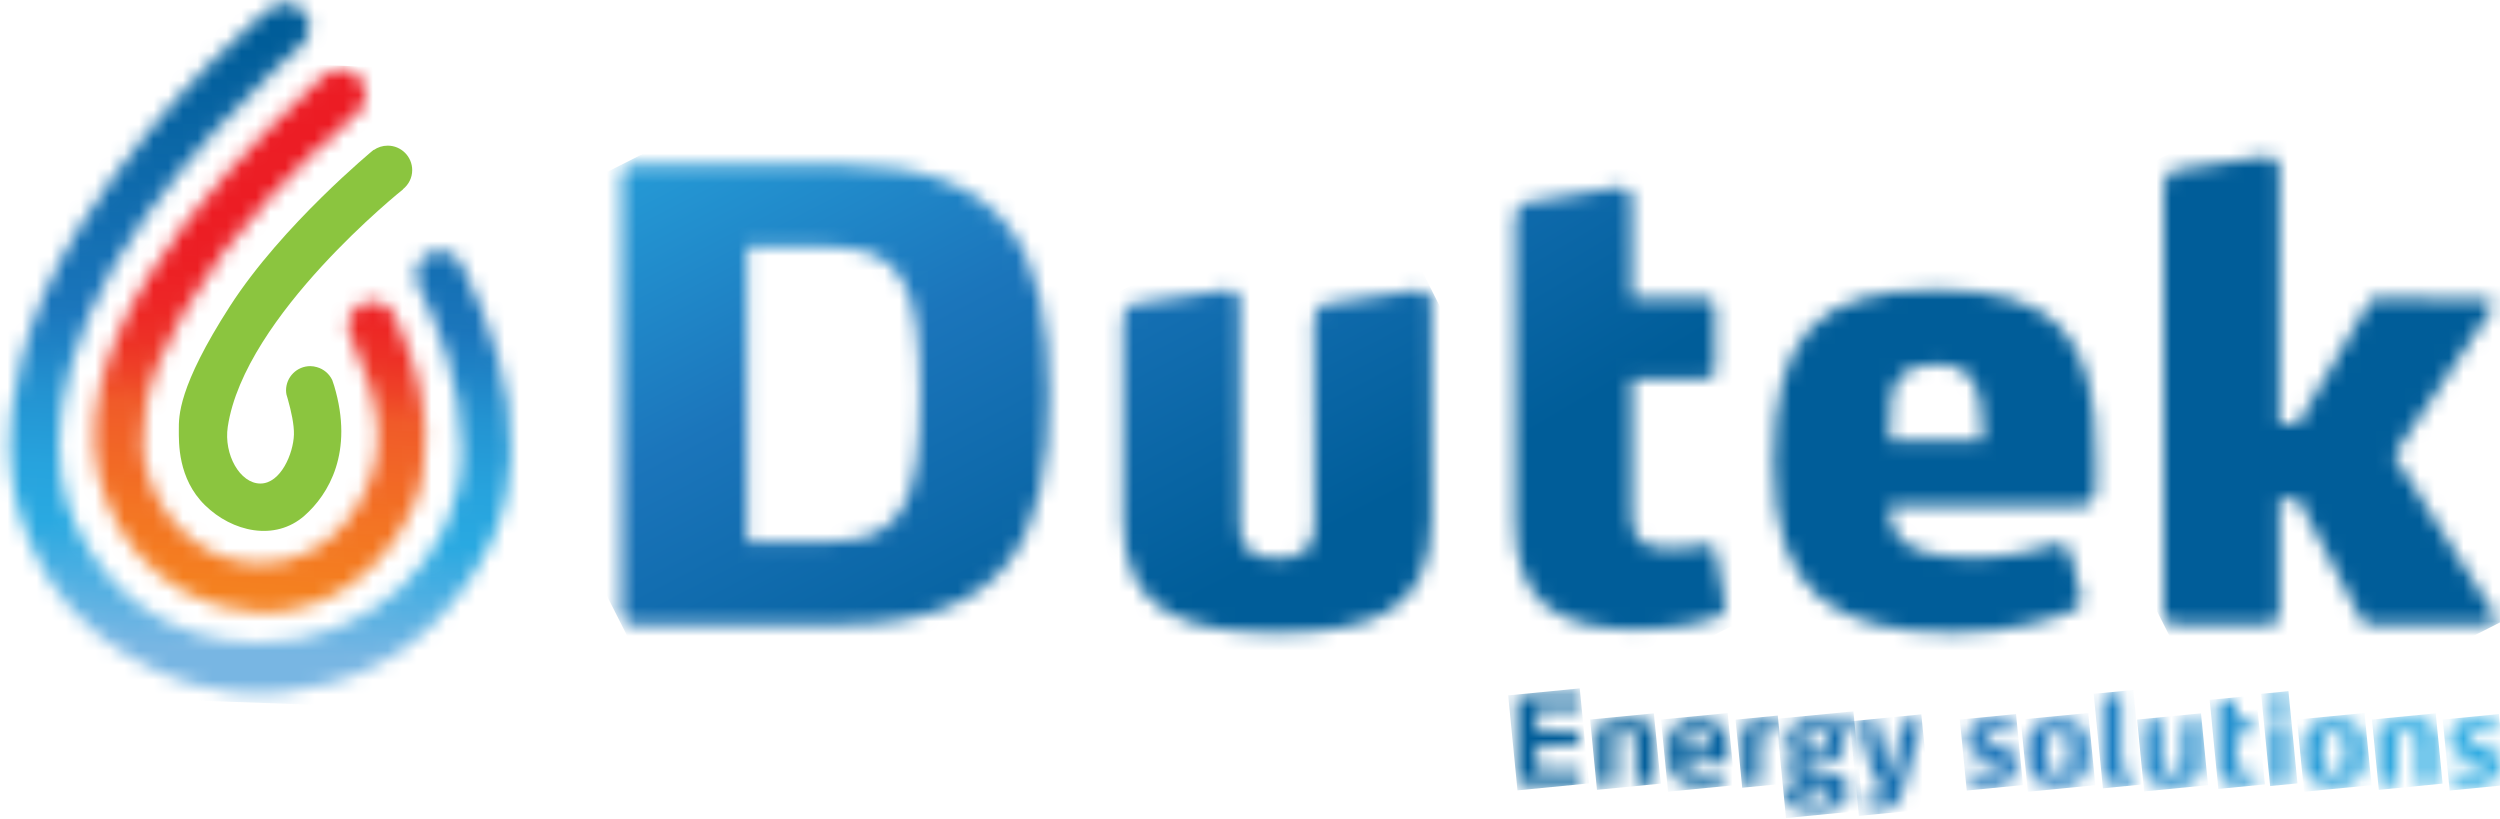 <svg xmlns="http://www.w3.org/2000/svg" xmlns:xlink="http://www.w3.org/1999/xlink" width="171" height="56" viewBox="0 0 171 56"><title>Untitled-1</title><desc>Created with Sketch.</desc><defs><path d="M9.101 5.885H14.506C19.655 5.885 20.932 8.268 20.932 15.972 20.932 23.674 19.655 26.056 14.506 26.056H9.101V5.885zM1.229.268C.846.268.506.566.506.949V31.036C.506 31.418.846 31.716 1.229 31.716H15.4C27.06 31.716 29.74 25.759 29.74 15.972 29.74 6.226 27.06.268 15.4.268H1.229z" id="path-1"/><linearGradient x1="69.614%" y1="88.295%" x2="26.889%" y2="4.686%" id="linearGradient-3"><stop stop-color="#005d99" offset="0"/><stop stop-color="#1b75bb" offset="49.31%"/><stop stop-color="#29a9e1" offset="99.34%"/><stop stop-color="#29a9e1" offset="100%"/></linearGradient><path d="M7.698.863 1.698 1.757C1.018 1.842.805 2.267.805 2.948V16.565C.805 22.949 5.103 24.268 11.358 24.268 17.614 24.268 21.912 22.949 21.912 16.565V1.672C21.912 1.077 21.529.863 21.06.863H20.804L14.804 1.757C14.08 1.885 13.868 2.31 13.868 2.991L13.91 16.821C13.91 18.268 13.4 19.204 11.357 19.204 9.315 19.204 8.804 18.268 8.804 16.821V1.672C8.804 1.033 8.463.821 7.994.821 7.912.821 7.783.821 7.698.863" id="path-4"/><linearGradient x1="56.68%" y1="62.978%" x2="-1.648%" y2="-50.767%" id="linearGradient-6"><stop stop-color="#005d99" offset="0"/><stop stop-color="#1b75bb" offset="49.31%"/><stop stop-color="#29a9e1" offset="99.34%"/><stop stop-color="#29a9e1" offset="100%"/></linearGradient><path d="M7.508.841l-6 .98C.826 1.948.614 2.373.614 3.054V23.608C.614 29.141 3.422 31.055 8.912 31.055 11.933 31.055 13.848 30.416 14.316 30.289 14.827 30.162 14.997 29.864 14.997 29.48 14.997 29.351 14.997 29.224 14.954 29.097L14.359 25.779C14.273 25.523 14.189 25.267 13.806 25.267H13.634C13.081 25.353 12.273 25.523 10.996 25.523 8.868 25.523 8.613 24.416 8.613 23.054V13.95H13.592C14.016 13.95 14.315 13.694 14.315 13.311V9.014C14.315 8.63 14.016 8.375 13.592 8.375H8.613V1.652C8.613 1.056 8.272.8 7.805.8 7.721.799 7.635.841 7.508.841" id="path-7"/><linearGradient x1="48.241%" y1="46.863%" x2="-11.936%" y2="-63.12%" id="linearGradient-9"><stop stop-color="#005d99" offset="0"/><stop stop-color="#1b75bb" offset="49.31%"/><stop stop-color="#29a9e1" offset="99.34%"/><stop stop-color="#29a9e1" offset="100%"/></linearGradient><path d="M8.359 8.269C8.572 6.779 9.297 5.929 11.593 5.929 13.124 5.929 14.103 6.567 14.444 8.524 14.529 9.12 14.615 9.673 14.615 10.44 14.615 10.653 14.615 10.908 14.572 11.122H8.23C8.23 9.97 8.23 9.12 8.359 8.269M.316 12.736C.316 21.546 4.359 24.269 12.657 24.269 16.657 24.269 19.594 23.29 20.784 22.779 21.082 22.695 21.338 22.396 21.338 21.972 21.338 21.886 21.297 21.802 21.297 21.673L20.658 18.95C20.53 18.481 20.189 18.182 19.892 18.182H19.763C19.082 18.354 16.657 19.161 14.103 19.161 12.444 19.161 11.166 18.991 10.273 18.65 8.827 18.138 8.23 17.118 8.23 15.629H21.126C22.189 15.629 22.359 14.906 22.359 14.225V12.182C22.359 8.097 21.72 5.203 19.892 3.33 18.232 1.628 15.507.82 11.423.82 3.252.821.316 3.886.316 12.736" id="path-10"/><linearGradient x1="34.091%" y1="18.716%" x2="-22.902%" y2="-92.946%" id="linearGradient-12"><stop stop-color="#005d99" offset="0"/><stop stop-color="#1b75bb" offset="49.31%"/><stop stop-color="#29a9e1" offset="99.34%"/><stop stop-color="#29a9e1" offset="100%"/></linearGradient><path d="M7.764.714 1.891 1.608C1.211 1.735.998 2.161.998 2.841V32.077C.998 32.46 1.297 32.715 1.723 32.715H8.19C8.617 32.715 8.915 32.46 8.915 32.077V24.12H10.19L14.532 32.418C14.659 32.674 14.914 32.716 15.127 32.716h8.214C23.554 32.716 23.724 32.504 23.724 32.291 23.724 32.248 23.724 32.206 23.681 32.12L16.745 21.141 23.468 11.099C23.468 11.057 23.511 11.015 23.511 10.929 23.511 10.759 23.425 10.503 23.127 10.503L15.81 10.376H15.595C15.384 10.376 15.17 10.419 15 10.759L10.19 18.972H8.915V1.565C8.915.927 8.531.714 8.02.714H7.764z" id="path-13"/><linearGradient x1="29.259%" y1="10.346%" x2="-18.834%" y2="-81.124%" id="linearGradient-15"><stop stop-color="#005d99" offset="0"/><stop stop-color="#1b75bb" offset="49.31%"/><stop stop-color="#29a9e1" offset="99.34%"/><stop stop-color="#29a9e1" offset="100%"/></linearGradient><path d="M16.161 1.157 16.159 1.156C16.159 1.156 16.099 1.21 16.013 1.288 15.14 2.085 10.117 6.732 6.689 11.235 2.923 16.179.222 21.466.45 26.449.678 31.432 4.456 37.433 11.481 37.859 18.506 38.288 21.941 31.851 22.549 29.986 23.069 28.396 23.961 23.978 21.077 17.828 21.001 17.666 20.924 17.437 20.855 17.347 20.787 17.256 20.651 17.101 20.527 17 20.239 16.766 19.876 16.619 19.476 16.619 18.551 16.619 17.802 17.37 17.802 18.294 17.802 18.494 17.842 18.684 17.907 18.861 17.935 18.922 17.965 18.988 17.993 19.05 18.001 19.066 18.008 19.083 18.016 19.099 18.841 20.899 19.848 23.565 19.848 25.878 19.848 29.796 16.768 34.551 11.785 34.551 6.802 34.551 3.759 29.796 3.759 26.297 3.759 22.798 4.9 19.374 9.274 13.251 13.497 7.773 18.442 3.741 18.442 3.741H18.441C18.788 3.424 19.01 2.973 19.01 2.465 19.01 1.508 18.235.733 17.278.733 16.848.732 16.463.897 16.161 1.157" id="path-16"/><linearGradient x1="51.993%" y1="10.597%" x2="47.69%" y2="93.056%" id="linearGradient-18"><stop stop-color="#ec1c24" offset="0"/><stop stop-color="#ec1e24" offset="29.39%"/><stop stop-color="#ed2525" offset="40.84%"/><stop stop-color="#ed3126" offset="49.16%"/><stop stop-color="#ee4227" offset="55.92%"/><stop stop-color="#f05829" offset="61.74%"/><stop stop-color="#f05a29" offset="62.12%"/><stop stop-color="#f37323" offset="83.78%"/><stop stop-color="#f48120" offset="100%"/></linearGradient><path d="M18.475.594 18.471.59C18.471.59 11.395 6.105 5.537 15.386 1.271 22.146.677 27.796.669 30.367V30.473C.672 31.364.745 31.856.745 31.856.745 31.856.973 38.93 6.945 43.608 11.813 47.298 16.047 47.401 17.583 47.436 19.118 47.469 25.088 47.147 29.386 42.923 33.685 38.701 34.874 34.479 34.939 31.132 35.081 26.59 33.526 22.01 31.59 18.142V18.143C31.493 17.93 31.354 17.741 31.18 17.587 30.889 17.328 30.509 17.166 30.089 17.166 29.179 17.166 28.441 17.904 28.441 18.814 28.441 19.041 28.487 19.257 28.571 19.455 28.569 19.455 28.568 19.456 28.567 19.457 29.899 22.058 31.592 26.259 31.592 30.828 31.592 38.359 25.05 43.988 17.771 43.988 11 43.99 7.553 39.92 6.26 37.904 4.967 35.888 2.076 31.095 6.032 21.663 9.988 12.23 20.609 3.109 20.609 3.109 20.719 3.012 20.818 2.904 20.899 2.78 21.071 2.519 21.173 2.208 21.173 1.872 21.173.958 20.431.216 19.516.216 19.119.215 18.76.36 18.475.594" id="path-19"/><linearGradient x1="51.931%" y1="8.024%" x2="48.038%" y2="91.672%" id="linearGradient-21"><stop stop-color="#005d99" offset="0"/><stop stop-color="#1a75bb" offset="45.16%"/><stop stop-color="#1b77bd" offset="46.22%"/><stop stop-color="#2393d1" offset="59.58%"/><stop stop-color="#27a3dd" offset="71.4%"/><stop stop-color="#29a9e1" offset="80.38%"/><stop stop-color="#78b6e3" offset="100%"/></linearGradient><path d="M.895.506C.822.506.753.564.753.638V6.509C.753 6.584.821 6.642.895 6.642H4.955C5.039 6.642 5.097 6.593 5.097 6.517V5.769C5.097 5.695 5.039 5.646 4.955 5.646H2.125V4.001H4.831C4.906 4.001 4.964 3.951 4.964 3.876V3.112C4.964 3.038 4.906 2.987 4.831 2.987H2.125V1.518h2.83C5.03 1.518 5.089 1.46 5.089 1.385V.63C5.089.556 5.03.506 4.955.506H.895z" id="path-22"/><linearGradient x1="155.852%" y1="41.792%" x2="1126.315%" y2="-33.392%" id="linearGradient-24"><stop stop-color="#005d99" offset="0"/><stop stop-color="#1b75bb" offset="49.31%"/><stop stop-color="#29a9e1" offset="99.34%"/><stop stop-color="#29a9e1" offset="100%"/></linearGradient><path d="M.883.367C.403.482.195.582.195.898V4.517C.195 4.593.245 4.642.328 4.642H1.341C1.423 4.642 1.474 4.593 1.474 4.517V1.138C1.474 1.138 1.923 1.031 2.312 1.031 2.695 1.031 2.877 1.179 2.877 1.636V4.517C2.877 4.593 2.935 4.642 3.017 4.642H4.031C4.105 4.642 4.165 4.593 4.165 4.517V1.461C4.165.424 3.533.174 2.478.174 1.954.174 1.299.267.883.367" id="path-25"/><linearGradient x1="64.845%" y1="48.569%" x2="1175.035%" y2="-51.633%" id="linearGradient-27"><stop stop-color="#005d99" offset="0"/><stop stop-color="#1b75bb" offset="49.31%"/><stop stop-color="#29a9e1" offset="99.34%"/><stop stop-color="#29a9e1" offset="100%"/></linearGradient><path d="M1.373 1.562C1.447 1.187 1.639 1.021 2.161 1.021 2.576 1.021 2.801 1.164 2.9 1.595 2.933 1.777 2.95 1.96 2.95 2.183V2.234H1.323C1.331 1.984 1.331 1.769 1.373 1.562M.053 2.482c0 1.67.689 2.268 2.309 2.268C3.067 4.75 3.639 4.585 3.906 4.477 3.955 4.452 3.998 4.411 3.998 4.335 3.998 4.327 3.998 4.311 3.989 4.286L3.882 3.828C3.857 3.738 3.806 3.695 3.748 3.695 3.74 3.695 3.731 3.695 3.724 3.704 3.509 3.762 3.084 3.894 2.578 3.894 2.172 3.894 1.89 3.836 1.682 3.711 1.442 3.554 1.326 3.355 1.326 3.006H4.009C4.165 3.006 4.207 2.898 4.207 2.79 4.207 2.674 4.216 2.491 4.216 2.392 4.216 1.662 4.107 1.113 3.8.741 3.486.367 2.97.175 2.148.175.534.174.053.865.053 2.482" id="path-28"/><linearGradient x1="-32.597%" y1="57.692%" x2="1024.781%" y2="-39.245%" id="linearGradient-30"><stop stop-color="#005d99" offset="0"/><stop stop-color="#1b75bb" offset="49.31%"/><stop stop-color="#29a9e1" offset="99.34%"/><stop stop-color="#29a9e1" offset="100%"/></linearGradient><path d="M2.327.183C2.055.193 1.756.234 1.521.267 1.166.316.767.367.517.457.259.558.142.647.142.888V4.517C.142 4.593.218 4.642.277 4.642H1.29C1.372 4.642 1.422 4.593 1.422 4.517V1.222C1.563 1.187 1.995 1.13 2.477 1.13 2.618 1.13 2.625 1.056 2.625.964V.357C2.625.283 2.594.242 2.568.224 2.517.193 2.493.183 2.402.183H2.327z" id="path-31"/><linearGradient x1="-199.388%" y1="66.423%" x2="1390.08%" y2="-38.829%" id="linearGradient-33"><stop stop-color="#005d99" offset="0"/><stop stop-color="#1b75bb" offset="49.31%"/><stop stop-color="#29a9e1" offset="99.34%"/><stop stop-color="#29a9e1" offset="100%"/></linearGradient><path d="M1.346 5.256C1.346 4.849 1.688 4.799 1.969 4.799H2.533C2.907 4.799 3.215 4.832 3.215 5.222 3.215 5.663 2.84 5.779 2.309 5.779 1.688 5.779 1.346 5.671 1.346 5.256M1.487 1.695C1.487 1.156 1.653.873 2.234.873 2.806.873 2.974 1.156 2.974 1.695 2.974 2.234 2.806 2.525 2.234 2.525 1.653 2.525 1.487 2.234 1.487 1.695M4.434.133C4.311.193 4.153.275 4.003.316 3.879.349 3.729.367 3.604.367 3.481.367 3.372.357 3.281.334 2.957.242 2.742.175 2.202.175.981.175.243.582.243 1.77.243 2.757.915 2.932 1.198 3.007.682 3.09.268 3.164.268 3.729.268 4.37.649 4.36 1.031 4.444v.133C.733 4.651.118 4.684.118 5.449.118 6.27.858 6.502 2.277 6.502 3.522 6.502 4.434 6.112 4.434 5.05 4.434 4.071 3.629 3.888 2.891 3.888H2.102C1.678 3.888 1.479 3.847 1.479 3.564 1.479 3.357 1.579 3.224 1.862 3.224H2.361C3.372 3.224 4.161 2.892 4.161 1.878 4.161 1.497 3.955 1.239 3.821 1.132 4.012 1.165 4.028 1.181 4.17 1.181 4.369 1.181 4.577 1.132 4.752 1.006 4.802.974 4.818.941 4.818.915 4.818.899 4.809.874 4.801.851L4.592.195C4.576.135 4.551.111 4.51.111 4.493.109 4.459.125 4.434.133" id="path-34"/><linearGradient x1="-158.448%" y1="66.105%" x2="745.334%" y2="-5.733%" id="linearGradient-36"><stop stop-color="#005d99" offset="0"/><stop stop-color="#1b75bb" offset="49.31%"/><stop stop-color="#29a9e1" offset="99.34%"/><stop stop-color="#29a9e1" offset="100%"/></linearGradient><path d="M3.321.283C3.213.283 3.155.316 3.131.433L2.426 3.845H2.201L1.412.424C1.387.308 1.329.282 1.221.282H.258C.167.282.109.348.109.432.109.449.109.464.118.49L1.272 4.509C1.288 4.584 1.338 4.642 1.42 4.642H2.043L1.936 5.023C1.844 5.373 1.645 5.505 1.212 5.505 1.03 5.505.856 5.487.723 5.487H.715C.59 5.487.573 5.572.565 5.655L.557 6.169V6.177C.557 6.261.598 6.31.682 6.327.799 6.343.955 6.386 1.529 6.386 2.617 6.386 2.915 5.888 3.139 5.115L4.451.491C4.451.466 4.46.45 4.46.433 4.46.349 4.393.283 4.301.283h-.98z" id="path-37"/><linearGradient x1="-259.935%" y1="73.703%" x2="710.001%" y2="-1.817%" id="linearGradient-39"><stop stop-color="#005d99" offset="0"/><stop stop-color="#1b75bb" offset="49.31%"/><stop stop-color="#29a9e1" offset="99.34%"/><stop stop-color="#29a9e1" offset="100%"/></linearGradient><path d="M.542 1.545c0 1.162.871 1.263 1.419 1.362C2.393 2.989 2.651 3.014 2.651 3.421 2.651 3.778 2.327 3.894 1.953 3.894 1.439 3.894.84 3.728.733 3.704.716 3.695.708 3.695.692 3.695.64 3.695.608 3.72.599 3.796L.493 4.327V4.377C.493 4.469.551 4.484.584 4.502.733 4.566 1.396 4.742 2.12 4.742 3.133 4.742 3.93 4.402 3.93 3.314 3.93 2.251 3.266 2.085 2.643 1.976 2.219 1.902 1.822 1.884 1.822 1.454 1.822 1.089 2.212 1.021 2.536 1.021 2.968 1.021 3.466 1.13 3.548 1.138 3.556 1.138 3.566 1.146 3.574 1.146 3.632 1.146 3.68 1.122 3.69 1.064L3.789.515V.491C3.789.441 3.765.383 3.699.367 3.532.316 3.009.175 2.345.175 1.613.174.542.325.542 1.545" id="path-40"/><linearGradient x1="-507.414%" y1="94.043%" x2="734.293%" y2="-6.198%" id="linearGradient-42"><stop stop-color="#005d99" offset="0"/><stop stop-color="#1b75bb" offset="49.31%"/><stop stop-color="#29a9e1" offset="99.34%"/><stop stop-color="#29a9e1" offset="100%"/></linearGradient><path d="M1.965 2.466C1.965 1.487 1.997 1.038 2.77 1.038 3.534 1.038 3.576 1.487 3.576 2.466 3.576 3.439 3.534 3.886 2.77 3.886 1.997 3.886 1.965 3.439 1.965 2.466m-1.304.0C.661 3.745.894 4.749 2.769 4.749 4.638 4.749 4.877 3.745 4.877 2.466 4.877 1.179 4.638.174 2.769.174.895.174.661 1.179.661 2.466" id="path-43"/><linearGradient x1="-510.206%" y1="101.77%" x2="541.668%" y2="4.485%" id="linearGradient-45"><stop stop-color="#005d99" offset="0"/><stop stop-color="#1b75bb" offset="49.31%"/><stop stop-color="#29a9e1" offset="99.34%"/><stop stop-color="#29a9e1" offset="100%"/></linearGradient><path d="M1.915.398.953.556C.844.573.818.622.818.73V5.545C.818 6.233 1.209 6.716 2.056 6.716 2.537 6.716 2.779 6.625 2.853 6.593 2.87 6.593 2.935 6.549 2.935 6.468V6.443L2.828 5.87C2.82 5.812 2.795 5.769 2.728 5.769 2.72 5.769 2.71 5.779 2.704 5.779 2.637 5.787 2.555 5.804 2.422 5.804 2.264 5.804 2.098 5.72 2.098 5.429V.539C2.098.438 2.04.397 1.957.397H1.915V.398z" id="path-46"/><linearGradient x1="-930.453%" y1="97.176%" x2="675.85%" y2="19.209%" id="linearGradient-48"><stop stop-color="#005d99" offset="0"/><stop stop-color="#1b75bb" offset="49.31%"/><stop stop-color="#29a9e1" offset="99.34%"/><stop stop-color="#29a9e1" offset="100%"/></linearGradient><path d="M4.404.183 3.458.333C3.35.356 3.309.415 3.309.532V3.229C3.309 3.612 3.209 3.901 2.602 3.901 2.047 3.901 1.897 3.67 1.897 3.229V.324C1.897.216 1.838.174 1.756.174H1.715L.768.333C.661.349.619.415.619.532V3.178C.619 4.375 1.307 4.748 2.602 4.748 3.973 4.748 4.586 4.284 4.586 3.17V.323C4.586.222 4.529.173 4.445.173 4.43.174 4.42.174 4.404.183" id="path-49"/><linearGradient x1="-698.503%" y1="116.223%" x2="407.341%" y2="18.046%" id="linearGradient-51"><stop stop-color="#005d99" offset="0"/><stop stop-color="#1b75bb" offset="49.31%"/><stop stop-color="#29a9e1" offset="99.34%"/><stop stop-color="#29a9e1" offset="100%"/></linearGradient><path d="M1.805.814.859.98C.752 1.004.71 1.062.71 1.179V5.355C.71 6.343 1.208 6.709 2.197 6.709 2.752 6.709 3.125 6.594 3.242 6.559 3.325 6.535 3.35 6.485 3.35 6.418V6.369L3.242 5.828C3.225 5.779 3.201 5.738 3.143 5.738H3.109C2.985 5.761 2.768 5.804 2.52 5.804 2.096 5.804 1.989 5.621 1.989 5.297V3.196H3.093C3.168 3.196 3.226 3.145 3.226 3.072V2.407C3.226 2.333 3.168 2.282 3.093 2.282H1.989V.954C1.989.854 1.93.813 1.846.813H1.805V.814z" id="path-52"/><linearGradient x1="-1029.341%" y1="112.323%" x2="390.034%" y2="30.438%" id="linearGradient-54"><stop stop-color="#005d99" offset="0"/><stop stop-color="#1b75bb" offset="49.31%"/><stop stop-color="#29a9e1" offset="99.34%"/><stop stop-color="#29a9e1" offset="100%"/></linearGradient><path d="M.396 2.382C.322 2.382.263 2.433.263 2.506V6.517C.263 6.593.322 6.642.396 6.642H1.409C1.484 6.642 1.542 6.593 1.542 6.517V2.506C1.542 2.433 1.484 2.382 1.409 2.382H.396zM.506.398C.348.398.274.464.274.615V1.57C.274 1.726.348 1.786.506 1.786H1.301C1.46 1.786 1.535 1.726 1.535 1.57V.615C1.535.465 1.46.398 1.301.398H.506z" id="path-55"/><linearGradient x1="-1707.387%" y1="115.366%" x2="451.366%" y2="34.54%" id="linearGradient-57"><stop stop-color="#005d99" offset="0"/><stop stop-color="#1b75bb" offset="49.31%"/><stop stop-color="#29a9e1" offset="99.34%"/><stop stop-color="#29a9e1" offset="100%"/></linearGradient><path d="M1.859 2.466C1.859 1.487 1.892 1.038 2.665 1.038 3.43 1.038 3.471 1.487 3.471 2.466 3.471 3.439 3.43 3.886 2.665 3.886 1.893 3.886 1.859 3.439 1.859 2.466m-1.302.0C.557 3.745.789 4.749 2.665 4.749 4.533 4.749 4.773 3.745 4.773 2.466 4.773 1.179 4.533.174 2.665.174.789.174.557 1.179.557 2.466" id="path-58"/><linearGradient x1="-882.276%" y1="136.44%" x2="175.179%" y2="38.601%" id="linearGradient-60"><stop stop-color="#005d99" offset="0"/><stop stop-color="#1b75bb" offset="49.31%"/><stop stop-color="#29a9e1" offset="99.34%"/><stop stop-color="#29a9e1" offset="100%"/></linearGradient><path d="M1.362.367C.881.482.674.582.674.898V4.517C.674 4.593.723 4.642.805 4.642H1.819C1.902 4.642 1.952 4.593 1.952 4.517V1.138C1.952 1.138 2.399 1.031 2.79 1.031 3.173 1.031 3.356 1.179 3.356 1.636V4.517C3.356 4.593 3.413 4.642 3.496 4.642H4.509C4.584 4.642 4.644 4.593 4.644 4.517V1.461C4.644.424 4.011.174 2.957.174 2.432.174 1.777.267 1.362.367" id="path-61"/><linearGradient x1="-1037.65%" y1="148.253%" x2="79.201%" y2="47.45%" id="linearGradient-63"><stop stop-color="#005d99" offset="0"/><stop stop-color="#1b75bb" offset="49.31%"/><stop stop-color="#29a9e1" offset="99.34%"/><stop stop-color="#29a9e1" offset="100%"/></linearGradient><path d="M.572 1.545c0 1.162.872 1.263 1.42 1.362C2.424 2.989 2.681 3.014 2.681 3.421 2.681 3.778 2.357 3.894 1.984 3.894 1.468 3.894.872 3.728.763 3.704.746 3.695.739 3.695.722 3.695.671 3.695.638 3.72.63 3.796L.523 4.327V4.377C.523 4.469.58 4.484.614 4.502.763 4.566 1.427 4.742 2.15 4.742 3.163 4.742 3.96 4.402 3.96 3.314 3.96 2.251 3.297 2.085 2.674 1.976 2.25 1.902 1.852 1.884 1.852 1.454 1.852 1.089 2.242 1.021 2.565 1.021 2.998 1.021 3.496 1.13 3.579 1.138 3.587 1.138 3.595 1.146 3.602 1.146 3.662 1.146 3.71 1.122 3.719 1.064L3.819.515V.491C3.819.441 3.795.383 3.729.367 3.563.316 3.039.175 2.375.175 1.643.174.572.325.572 1.545" id="path-64"/><linearGradient x1="-1273.045%" y1="157.595%" x2="-22.48%" y2="56.662%" id="linearGradient-66"><stop stop-color="#005d99" offset="0"/><stop stop-color="#1b75bb" offset="49.31%"/><stop stop-color="#29a9e1" offset="99.34%"/><stop stop-color="#29a9e1" offset="100%"/></linearGradient></defs><g id="Page-1" stroke="none" stroke-width="1" fill="none" fill-rule="evenodd"><g id="Untitled-1"><g id="Clipped" transform="translate(42, 11)"><mask id="mask-2" fill="#fff"><use xlink:href="#path-1"/></mask><g id="SVGID_1_"/><path id="Shape" fill="url(#linearGradient-3)" fill-rule="nonzero" mask="url(#mask-2)" d="M6.485 43.507-12.178 6.699 23.761-11.524 42.425 25.285z"/></g><g id="Clipped" transform="translate(76, 19)"><mask id="mask-5" fill="#fff"><use xlink:href="#path-4"/></mask><g id="SVGID_4_"/><path id="Shape" fill="url(#linearGradient-6)" fill-rule="nonzero" mask="url(#mask-5)" d="M5.122 32.783-8.652 5.617 17.596-7.692 31.369 19.474z"/></g><g id="Clipped" transform="translate(103, 12)"><mask id="mask-8" fill="#fff"><use xlink:href="#path-7"/></mask><g id="SVGID_7_"/><path id="Shape" fill="url(#linearGradient-9)" fill-rule="nonzero" mask="url(#mask-8)" d="M3.556 36.858-11.59 6.987 12.056-5.002 27.201 24.869z"/></g><g id="Clipped" transform="translate(121, 19)"><mask id="mask-11" fill="#fff"><use xlink:href="#path-10"/></mask><g id="SVGID_10_"/><path id="Shape" fill="url(#linearGradient-12)" fill-rule="nonzero" mask="url(#mask-11)" d="M4.824 33.161-9.142 5.617 17.852-8.069 31.816 19.474z"/></g><g id="Clipped" transform="translate(147, 10)"><mask id="mask-14" fill="#fff"><use xlink:href="#path-13"/></mask><g id="SVGID_13_"/><path id="Shape" fill="url(#linearGradient-15)" fill-rule="nonzero" mask="url(#mask-14)" d="M5.646 41.881-11.909 7.259 19.074-8.451 36.629 26.171z"/></g><g id="Clipped" transform="translate(12, 9)" fill="#8bc53f" fill-rule="nonzero"><path d="M16.195 2.639C16.195 1.713 15.444.962 14.518.962 14.164.962 13.837 1.073 13.566 1.261L13.556 1.248C13.556 1.248 7.307 6.387 3.731 11.94.156 17.493.232 19.509.232 20.384.232 21.259.156 23.731 2.02 25.556 3.883 27.382 6.812 28.05 8.828 26.271 10.474 24.818 12.219 21.937 10.857 17.388 10.819 17.261 10.768 17.126 10.725 16.996 10.521 16.568 10.142 16.244 9.678 16.113 9.534 16.072 9.385 16.043 9.227 16.043 8.309 16.043 7.565 16.787 7.565 17.705 7.565 17.801 7.578 17.894 7.594 17.986 7.613 18.049 7.633 18.116 7.653 18.185 7.67 18.244 7.687 18.306 7.704 18.367 7.912 19.108 8.125 20.047 8.105 20.726 8.067 22.02 7.202 24.074 5.809 24.074 4.416 24.074 3.295 22.088 3.579 20.194 4.72 12.586 15.572 3.948 15.572 3.948L15.565 3.939C15.946 3.632 16.195 3.167 16.195 2.639" id="Shape"/></g><g id="Clipped" transform="translate(6, 4)"><mask id="mask-17" fill="#fff"><use xlink:href="#path-16"/></mask><g id="SVGID_18_"/><path id="Shape" fill="url(#linearGradient-18)" fill-rule="nonzero" mask="url(#mask-17)" d="M25.277.779 23.932 39.12-1.094 38.242.251-.1z"/></g><g id="Clipped"><mask id="mask-20" fill="#fff"><use xlink:href="#path-19"/></mask><g id="SVGID_21_"/><path id="Shape" fill="url(#linearGradient-21)" fill-rule="nonzero" mask="url(#mask-20)" d="M36.75.274 35.038 48.686-1 47.412.712-1z"/></g><g id="Clipped" transform="translate(103, 47)"><mask id="mask-23" fill="#fff"><use xlink:href="#path-22"/></mask><g id="SVGID_24_"/><path id="Shape" fill="url(#linearGradient-24)" fill-rule="nonzero" mask="url(#mask-23)" d="M.159.564 5.055.085 5.689 6.583.795 7.062z"/></g><g id="Clipped" transform="translate(109, 49)"><mask id="mask-26" fill="#fff"><use xlink:href="#path-25"/></mask><g id="SVGID_27_"/><path id="Shape" fill="url(#linearGradient-27)" fill-rule="nonzero" mask="url(#mask-26)" d="M-.238.216 4.125-.209 4.596 4.599.232 5.026z"/></g><g id="Clipped" transform="translate(114, 49)"><mask id="mask-29" fill="#fff"><use xlink:href="#path-28"/></mask><g id="SVGID_30_"/><path id="Shape" fill="url(#linearGradient-30)" fill-rule="nonzero" mask="url(#mask-29)" d="M-.39.218 4.174-.228 4.656 4.707.093 5.152z"/></g><g id="Clipped" transform="translate(119, 49)"><mask id="mask-32" fill="#fff"><use xlink:href="#path-31"/></mask><g id="SVGID_33_"/><path id="Shape" fill="url(#linearGradient-33)" fill-rule="nonzero" mask="url(#mask-32)" d="M-.289.226 2.602-.057 3.057 4.599.166 4.882z"/></g><g id="Clipped" transform="translate(122, 49)"><mask id="mask-35" fill="#fff"><use xlink:href="#path-34"/></mask><g id="SVGID_36_"/><path id="Shape" fill="url(#linearGradient-36)" fill-rule="nonzero" mask="url(#mask-35)" d="M-.502.169 4.772-.346 5.436 6.44.162 6.956z"/></g><g id="Clipped" transform="translate(127, 49)"><mask id="mask-38" fill="#fff"><use xlink:href="#path-37"/></mask><g id="SVGID_39_"/><path id="Shape" fill="url(#linearGradient-39)" fill-rule="nonzero" mask="url(#mask-38)" d="M-.482.34 4.419-.139 5.051 6.328.149 6.807z"/></g><g id="Clipped" transform="translate(134, 49)"><mask id="mask-41" fill="#fff"><use xlink:href="#path-40"/></mask><g id="SVGID_42_"/><path id="Shape" fill="url(#linearGradient-42)" fill-rule="nonzero" mask="url(#mask-41)" d="M.051.218 3.897-.159 4.373 4.699.525 5.074z"/></g><g id="Clipped" transform="translate(138, 49)"><mask id="mask-44" fill="#fff"><use xlink:href="#path-43"/></mask><g id="SVGID_45_"/><path id="Shape" fill="url(#linearGradient-45)" fill-rule="nonzero" mask="url(#mask-44)" d="M.219.218 4.838-.234 5.321 4.707.701 5.158z"/></g><g id="Clipped" transform="translate(143, 47)"><mask id="mask-47" fill="#fff"><use xlink:href="#path-46"/></mask><g id="SVGID_48_"/><path id="Shape" fill="url(#linearGradient-48)" fill-rule="nonzero" mask="url(#mask-47)" d="M.207.458 2.916.193 3.548 6.657.838 6.921z"/></g><g id="Clipped" transform="translate(146, 49)"><mask id="mask-50" fill="#fff"><use xlink:href="#path-49"/></mask><g id="SVGID_51_"/><path id="Shape" fill="url(#linearGradient-51)" fill-rule="nonzero" mask="url(#mask-50)" d="M.176.218 4.549-.209 5.029 4.707.656 5.134z"/></g><g id="Clipped" transform="translate(151, 47)"><mask id="mask-53" fill="#fff"><use xlink:href="#path-52"/></mask><g id="SVGID_54_"/><path id="Shape" fill="url(#linearGradient-54)" fill-rule="nonzero" mask="url(#mask-53)" d="M.139.869 3.324.558 3.92 6.653.734 6.964z"/></g><g id="Clipped" transform="translate(155, 47)"><mask id="mask-56" fill="#fff"><use xlink:href="#path-55"/></mask><g id="SVGID_57_"/><path id="Shape" fill="url(#linearGradient-57)" fill-rule="nonzero" mask="url(#mask-56)" d="M-.34.458 1.53.275 2.146 6.583.276 6.765z"/></g><g id="Clipped" transform="translate(157, 49)"><mask id="mask-59" fill="#fff"><use xlink:href="#path-58"/></mask><g id="SVGID_60_"/><path id="Shape" fill="url(#linearGradient-60)" fill-rule="nonzero" mask="url(#mask-59)" d="M.113.218 4.733-.234l.484 4.941L.596 5.158z"/></g><g id="Clipped" transform="translate(162, 49)"><mask id="mask-62" fill="#fff"><use xlink:href="#path-61"/></mask><g id="SVGID_63_"/><path id="Shape" fill="url(#linearGradient-63)" fill-rule="nonzero" mask="url(#mask-62)" d="M.24.216 4.604-.209 5.074 4.599.711 5.026z"/></g><g id="Clipped" transform="translate(167, 49)"><mask id="mask-65" fill="#fff"><use xlink:href="#path-64"/></mask><g id="SVGID_66_"/><path id="Shape" fill="url(#linearGradient-66)" fill-rule="nonzero" mask="url(#mask-65)" d="M.081.218 3.928-.159 4.402 4.699.556 5.074z"/></g></g></g></svg>